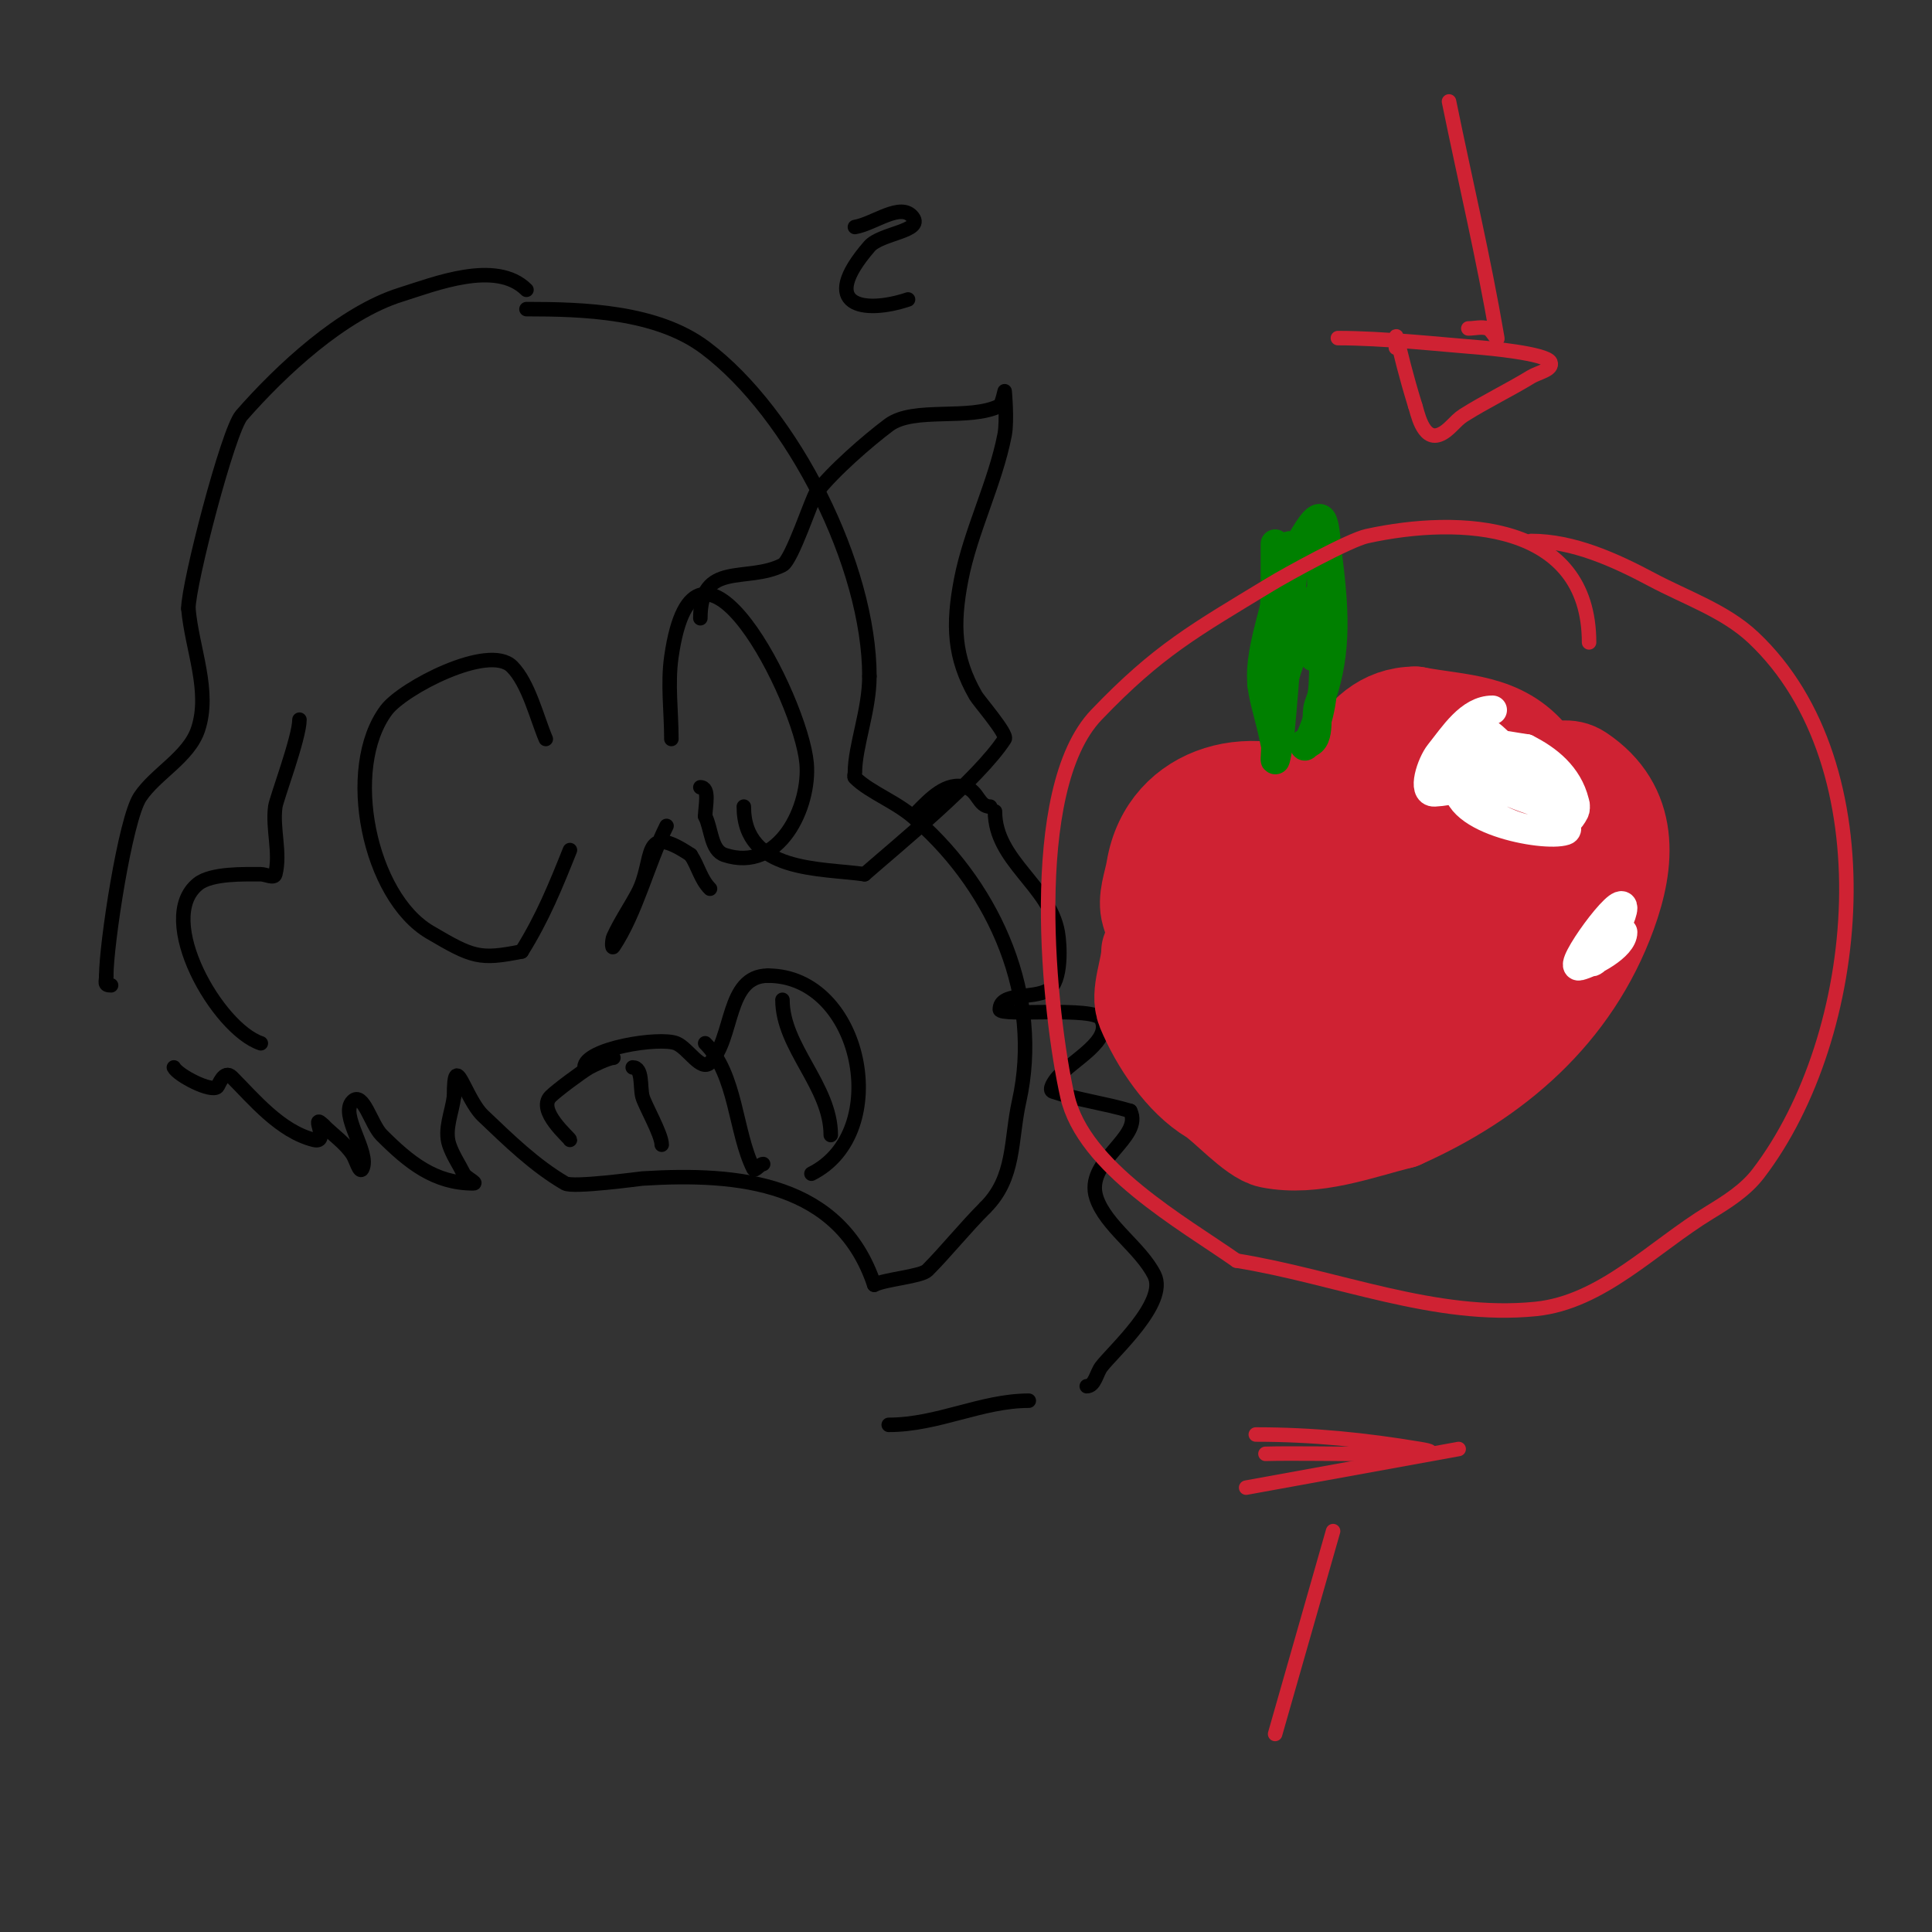 <svg viewBox='0 0 400 400' version='1.1' xmlns='http://www.w3.org/2000/svg' xmlns:xlink='http://www.w3.org/1999/xlink'><rect x="0" y="0" width="400" height="400" fill="#333333" stroke="none"/><g fill='none' stroke='#000000' stroke-width='3' stroke-linecap='round' stroke-linejoin='round'><path d='M109,64c11.886,0 26.975,0.481 37,8c18.199,13.649 34,45.238 34,68'/><path d='M180,140c0,7.117 -3,14.462 -3,20c0,0.333 -0.236,0.764 0,1c3.22,3.22 9.208,5.208 13,9'/><path d='M190,170c16.163,14.367 25.785,36.467 21,58c-1.807,8.133 -0.782,15.782 -7,22'/><path d='M204,250c-4.234,4.234 -8.273,9.273 -12,13c-1.312,1.312 -8.661,1.831 -11,3'/><path d='M181,266c-7.048,-21.144 -27.839,-23.26 -48,-22c-0.465,0.029 -14.372,1.95 -16,1c-6.341,-3.699 -11.684,-8.937 -17,-14c-3.804,-3.622 -6,-14.189 -6,-4'/><path d='M94,227c-0.416,3.324 -2.059,6.822 -1,10c0.707,2.121 2,4 3,6c0.422,0.843 2.943,2 2,2c-7.999,0 -13.335,-4.335 -19,-10c-2.173,-2.173 -3.827,-9.173 -6,-7c-2.789,2.789 3.699,10.602 2,14c-0.537,1.075 -1.333,-2 -2,-3c-1.569,-2.353 -4,-4 -6,-6'/><path d='M67,233c-3,-3 1.425,3.856 -2,3c-7.029,-1.757 -12.552,-8.552 -17,-13c-1.634,-1.634 -2.744,1.744 -3,2c-1.25,1.25 -8.192,-2.384 -9,-4'/><path d='M138,171c-3.892,7.784 -6.262,17.892 -11,25c-0.37,0.555 -0.276,-1.393 0,-2c1.42,-3.124 3.373,-5.978 5,-9c3.747,-6.96 0.485,-15.01 11,-8'/><path d='M143,177c1.532,2.298 2.064,5.064 4,7'/><path d='M121,221c0,-3.92 15.521,-6.391 19,-5c2.495,0.998 5.1,5.9 7,4c4.952,-4.952 3.279,-18 12,-18'/><path d='M159,202c19.461,0 25.985,32.508 9,41'/><path d='M127,219c-1.014,0 -4.373,1.642 -5,2c-1.664,0.951 -6.843,4.843 -8,6c-2.934,2.934 4,8.622 4,9'/><path d='M131,221c2.108,0 1.489,3.955 2,6c0.426,1.706 4,7.834 4,10'/><path d='M146,216c6.502,6.502 6.183,18.366 10,26c0.286,0.572 1.338,-1 2,-1'/><path d='M162,207c0,9.84 10,17.855 10,28'/><path d='M139,153c0,-5.667 -0.801,-11.39 0,-17c4.9,-34.299 26.79,8.687 28,22c0.807,8.88 -5.585,22.805 -17,19c-2.828,-0.943 -2.667,-5.333 -4,-8'/><path d='M146,169c0,-2.028 1.028,-6 -1,-6'/><path d='M113,153c-1.807,-4.217 -3.548,-11.548 -7,-15c-4.82,-4.82 -22.613,4.484 -26,9c-9.079,12.105 -3.547,38.62 9,46c8.905,5.238 10.282,5.744 19,4'/><path d='M108,197c4.346,-6.953 6.982,-13.455 10,-21'/><path d='M206,168c0,10.242 11.232,15.275 13,25c0.452,2.484 0.903,10.258 -2,12c-3.078,1.847 -10,0.41 -10,4c0,1.519 19.639,-0.722 21,2c2.236,4.472 -5.655,8.284 -9,12c-0.705,0.783 -2,2.667 -1,3c5.215,1.738 10.734,2.42 16,4'/><path d='M234,230c2.785,5.57 -9.548,10.357 -7,18c1.95,5.85 9.155,10.311 12,16c2.845,5.691 -8.655,15.873 -11,19c-1,1.333 -1.333,4 -3,4'/><path d='M205,167c-2.385,0 -2.453,-3.151 -5,-4c-4.012,-1.337 -7.505,2.505 -10,5'/><path d='M213,290c-9.793,0 -18.818,5 -29,5'/><path d='M145,128c0,-11.977 9.484,-7.242 17,-11c1.949,-0.974 6.131,-13.87 7,-15c3.442,-4.475 10.618,-10.713 15,-14c5.171,-3.878 16.701,-0.851 23,-4'/><path d='M207,84c0.433,-0.433 1,-3 1,-3c0,0 0.567,6.054 0,9c-1.906,9.912 -7.094,20.088 -9,30c-1.805,9.385 -1.536,16.062 3,24c0.648,1.134 6.652,7.993 6,9c-5.368,8.295 -22.067,21.934 -29,28'/><path d='M179,181c-9.076,-1.297 -25,-0.334 -25,-14'/><path d='M177,47c4,-0.667 9.567,-5.244 12,-2c2.163,2.884 -6.639,3.275 -9,6c-10.804,12.466 -1.17,14.057 8,11'/><path d='M109,60c-6.298,-6.298 -19.069,-1.166 -26,1c-12.134,3.792 -24.828,15.661 -33,25c-2.777,3.174 -11,34.798 -11,40'/><path d='M39,126c0.724,8.329 4.644,17.069 2,25c-1.923,5.769 -8.762,9.142 -12,14c-3.072,4.607 -7,30.551 -7,37'/><path d='M22,202c0,1.333 -0.567,2 1,2'/><path d='M54,216c-8.917,-2.972 -22.074,-25.74 -13,-33c2.778,-2.223 9.642,-2 13,-2c1,0 2.757,0.97 3,0c1.132,-4.527 -0.631,-9.376 0,-14c0.223,-1.632 5,-14.3 5,-18'/></g>
<g fill='none' stroke='#cf2233' stroke-width='20' stroke-linecap='round' stroke-linejoin='round'><path d='M274,168c-13.705,-9.136 -32.268,-4.392 -35,12c-0.496,2.977 -1.852,6.104 -1,9c5.183,17.624 30.766,24 46,24'/><path d='M284,213c2.433,0 4.852,-2.219 7,-3c6.171,-2.244 9.37,-1.621 15,-6c10.264,-7.983 20.51,-35.113 11,-47c-6.14,-7.675 -14.644,-7.246 -24,-9'/><path d='M293,148c-13.111,0 -17.241,16.882 -20,27c-0.405,1.485 -1,12 -1,12c0,0 -0.458,-2.096 -1,-3c-2.661,-4.435 -7.71,-8.14 -12,-11'/><path d='M259,173c-2.152,-0.717 -15.718,-2.817 -12,4c11.956,21.919 37.658,23.347 51,2c3.581,-5.73 7,-12.195 7,-19'/><path d='M305,160c-10.905,-5.452 -31.958,20.104 -28,30c5.319,13.297 22.575,8.252 24,-6c0.099,-0.986 0.337,-10 -1,-10c-4.842,0 -6,14.208 -6,17'/><path d='M294,191c0,3.213 -0.898,4 2,4'/><path d='M238,197c0,3.626 -2.384,8.678 -1,12c2.804,6.731 7.933,14.36 14,18c2.669,1.601 8.642,8.328 12,9c9.003,1.801 18.466,-1.866 27,-4'/><path d='M290,232c19.43,-8.635 35.472,-22.298 43,-43c3.824,-10.517 4.824,-21.784 -6,-29c-4.306,-2.87 -10.091,2.364 -15,4'/><path d='M312,164c-8.757,4.378 -28.62,26.537 -32,36c-2.187,6.123 -3.819,13.446 -3,20c0.131,1.046 1.745,2.255 1,3c-0.078,0.078 -14.789,-7 -18,-7c-1.202,0 1.981,1.363 3,2c2.038,1.274 3.76,3.129 6,4c3.843,1.494 8,2 12,3'/><path d='M281,225c6.504,0 15.988,2.019 20,-4'/></g>
<g fill='none' stroke='#008000' stroke-width='6' stroke-linecap='round' stroke-linejoin='round'><path d='M264,154c-2.285,-11.424 -4.506,-11.561 -1,-25c0.878,-3.367 1.739,-6.757 3,-10c1.081,-2.779 2.466,-5.443 4,-8c4.577,-7.628 4.113,-2.093 5,5c1.5,11.997 1.647,20.276 -2,30c-0.837,2.233 0.812,8 -3,8'/><path d='M270,154c0,2.236 2.458,-3.831 3,-6c1.401,-5.606 1,-11.301 1,-17c0,-3 2.121,-11.121 0,-9c-5.518,5.518 -11,30.363 -11,26'/><path d='M263,148c1.169,-11.685 1,-23.272 1,-35c0,-2 0,4 0,6c0,5.344 -0.187,10.718 -1,16c-0.358,2.33 -3.108,8.054 -1,7c3.963,-1.981 4.316,-21.265 6,-28'/><path d='M268,114c-1,12.667 -1.823,25.349 -3,38c-0.157,1.692 -1.087,6.697 -1,5c0.753,-14.681 2,-29.333 3,-44'/><path d='M267,113c2,0.667 5.117,0.086 6,2c1.046,2.267 0.845,17.31 -1,21'/></g>
<g fill='none' stroke='#ffffff' stroke-width='6' stroke-linecap='round' stroke-linejoin='round'><path d='M309,147c-4.738,0 -8.04,5.301 -11,9c-1.679,2.099 -3.684,8.134 -1,8c7.023,-0.351 14.574,-4.856 21,-2c2.874,1.277 4.855,5 8,5c0.333,0 0.081,-0.677 0,-1c-1.348,-5.394 -5.52,-8.76 -10,-11'/><path d='M316,155c-2.66,-0.38 -5.313,-1 -8,-1c-24.09,0 10.944,28.112 18,14c1.75,-3.501 -10.658,-10.595 -13,-12c-2.304,-1.383 -5.798,-6.404 -7,-4c-4.273,8.545 6.54,12.18 12,14'/><path d='M318,166c12.015,0 -13.913,-11.261 -16,-5c-2.865,8.594 17.676,12.441 22,11c1.567,-0.522 -2.154,-4 -4,-4'/><path d='M329,198c0,4.997 7,-7.457 7,-10c0,-3.551 -11.792,12.698 -9,12c2.425,-0.606 9,-3.97 9,-7'/></g>
<g fill='none' stroke='#cf2233' stroke-width='3' stroke-linecap='round' stroke-linejoin='round'><path d='M329,133c0,-24.93 -26.62,-26.239 -46,-22c-3.598,0.787 -16.449,7.844 -20,10c-15.632,9.491 -23.227,13.647 -36,27c-14.867,15.543 -9.779,62.206 -6,79c3.312,14.718 23.817,26.172 35,34'/><path d='M256,261c20.667,3.333 41.174,12.125 62,10c13.657,-1.394 24.274,-12.862 36,-20c3.646,-2.22 7.403,-4.612 10,-8c21.86,-28.514 27.123,-84.531 -1,-111c-5.871,-5.526 -13.886,-8.206 -21,-12c-7.655,-4.082 -16.277,-8 -25,-8'/><path d='M264,359l12,-42'/><path d='M258,308l44,-8'/><path d='M300,21c3.333,16.333 7.203,32.566 10,49c0.158,0.929 -1.106,-1.702 -2,-2c-1.265,-0.422 -2.667,0 -4,0'/><path d='M277,70c9.445,0 20.803,1.264 30,2c0.147,0.012 13.252,1.131 14,3c0.619,1.547 -2.578,2.131 -4,3c-4.586,2.803 -9.456,5.13 -14,8c-1.805,1.14 -3.002,3.251 -5,4c-3.544,1.329 -4.582,-4.954 -5,-6'/><path d='M293,84c-4.098,-13.319 -4,-17.534 -4,-12'/><path d='M260,297c11.78,0 22.613,1.102 34,3c10.527,1.754 -21.332,0.695 -32,1'/><path d='M262,301'/></g>
</svg>